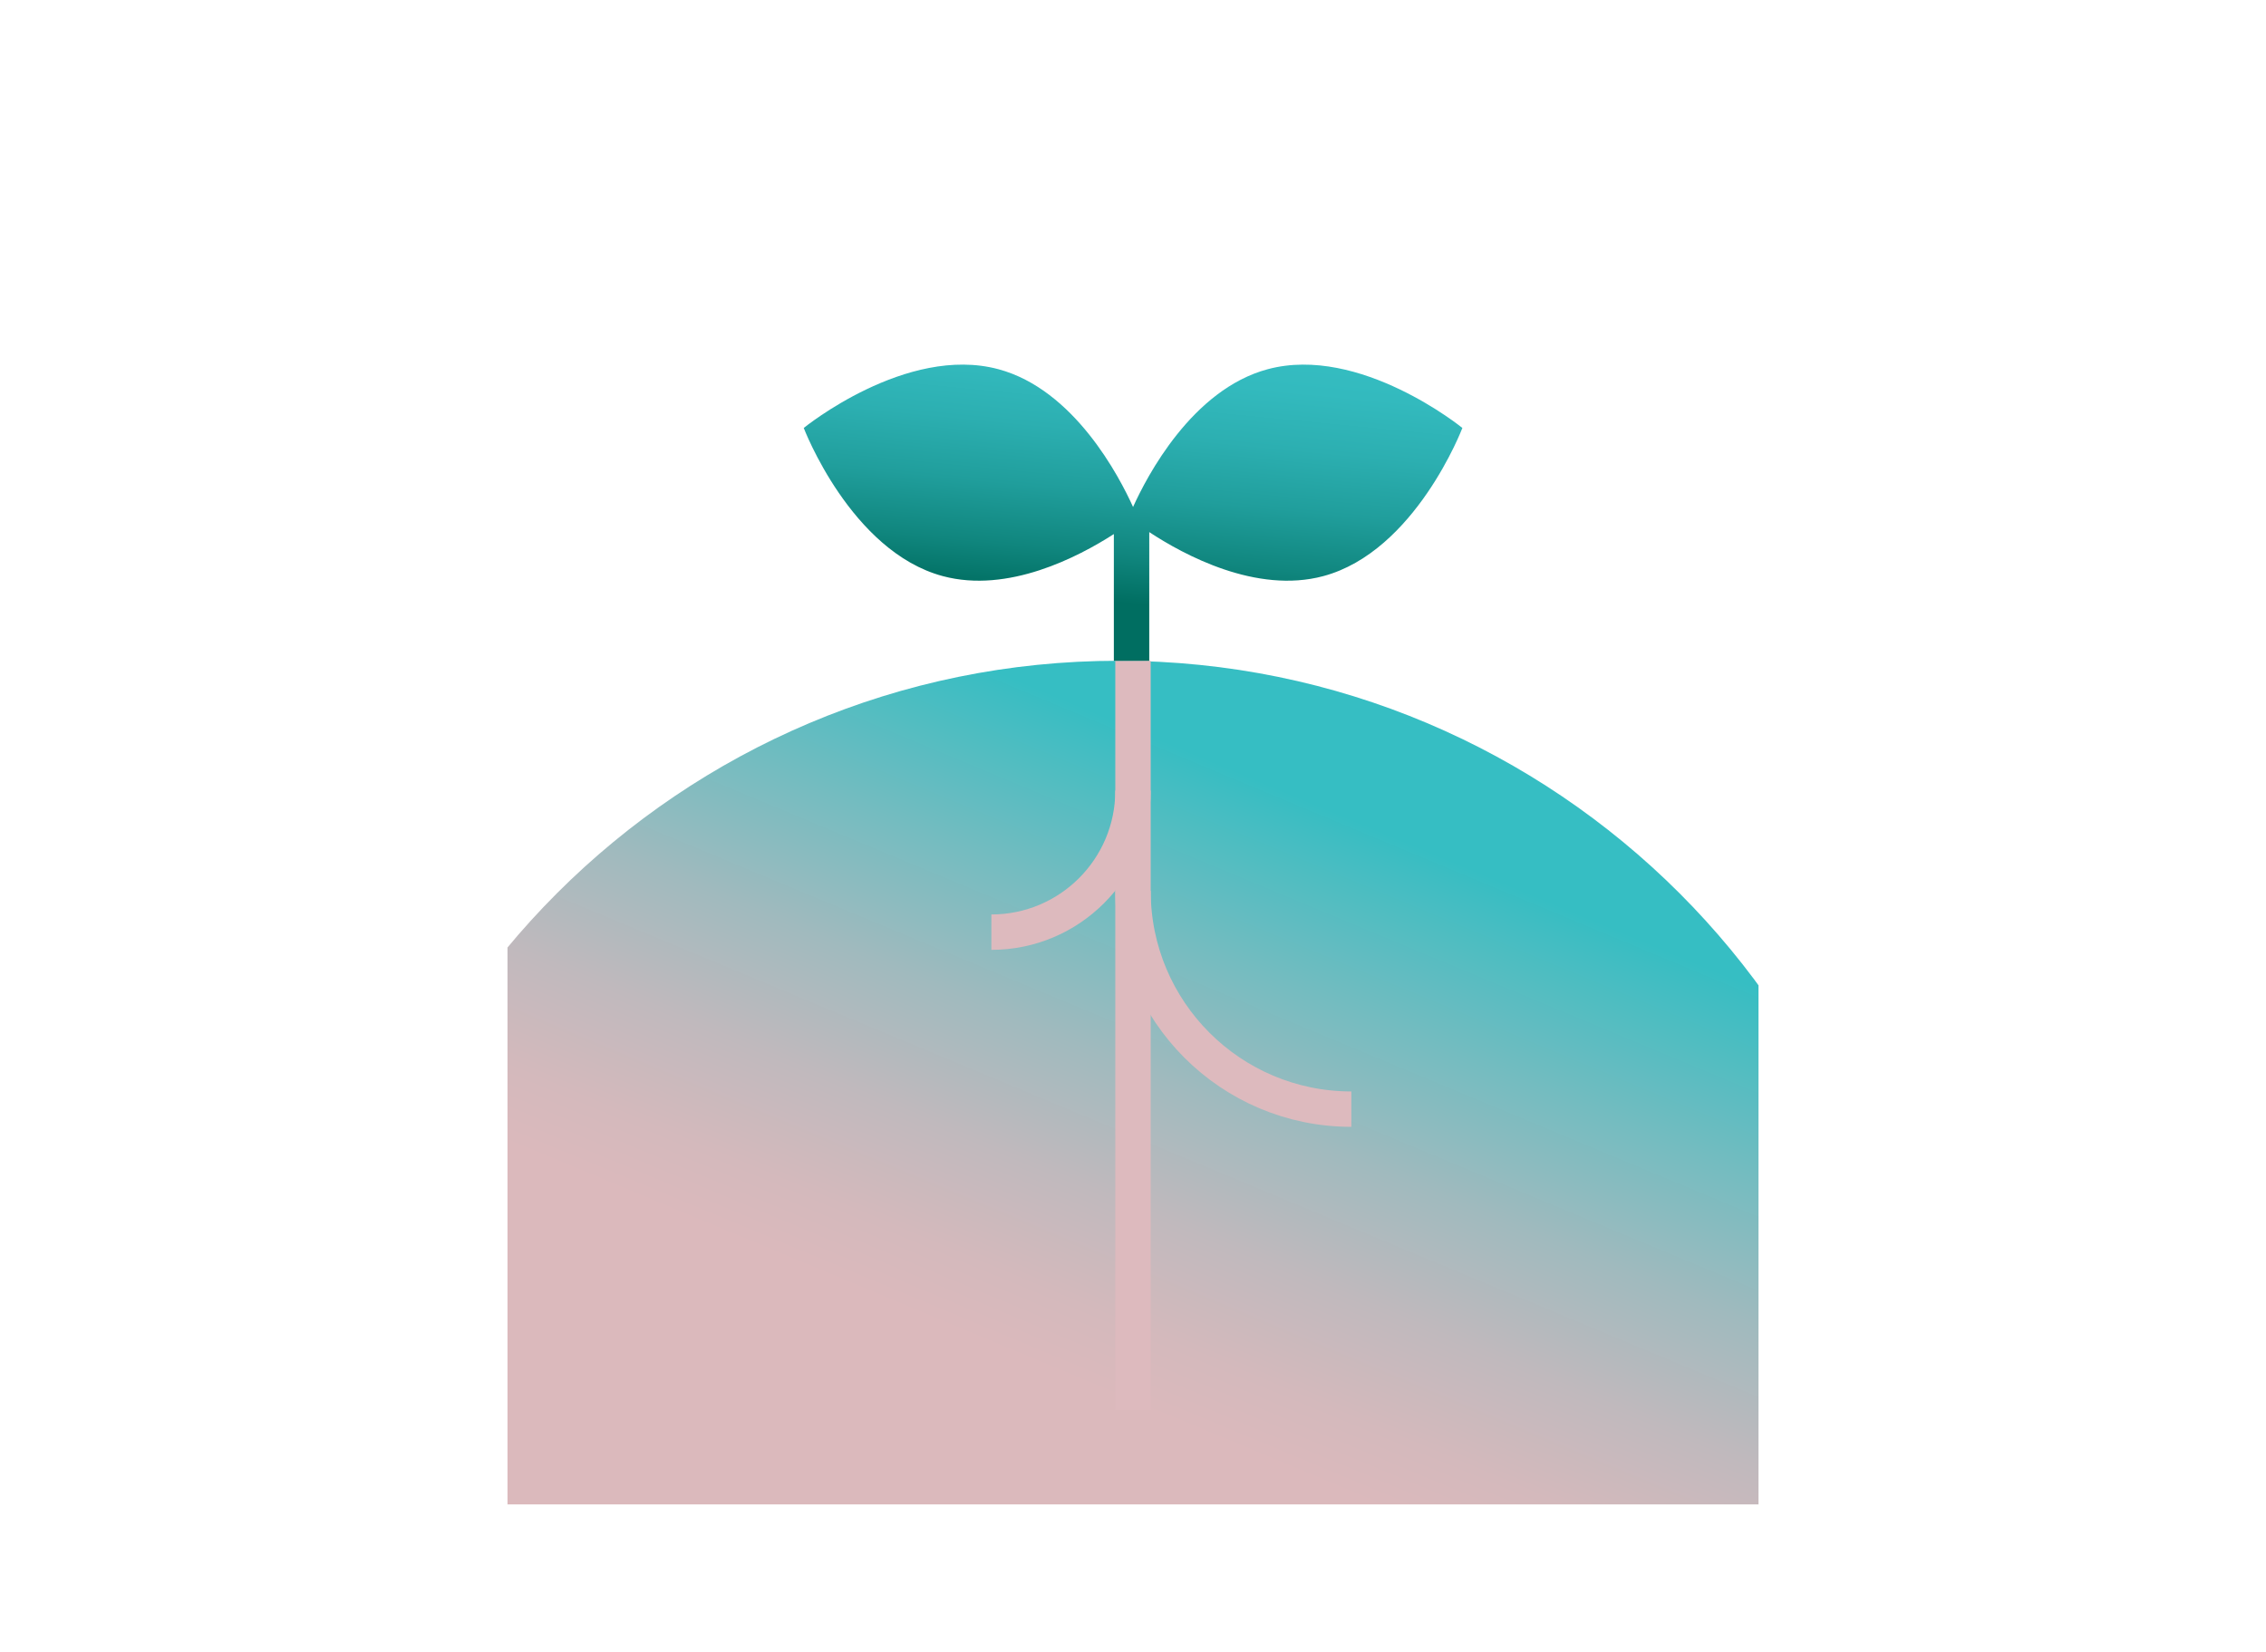 <svg width="384" height="280" viewBox="0 0 384 280" fill="none" xmlns="http://www.w3.org/2000/svg">
<g clip-path="url(#clip0_4179_2353)">
<path d="M324 246.5C324 320.782 263.782 381 189.5 381C115.218 381 55 320.782 55 246.5C55 172.218 115.218 112 189.5 112C263.782 112 324 172.218 324 246.5Z" fill="url(#paint0_linear_4179_2353)"/>
<path d="M192 112V239" stroke="#DDBABE" stroke-width="6" stroke-miterlimit="10"/>
<path d="M192 134C192 147.255 181.255 158 168 158" stroke="#DDBABE" stroke-width="6" stroke-miterlimit="10"/>
<path d="M192 151C192 171.441 208.559 188 229 188" stroke="#DDBABE" stroke-width="6" stroke-miterlimit="10"/>
<path d="M214.839 62.577C230.46 58.391 247.816 72.539 247.816 72.539C247.816 72.539 239.859 93.469 224.238 97.655C212.885 100.697 200.612 94.047 194.756 90.192V112H188.756V90.523C182.719 94.413 170.817 100.611 159.783 97.655C144.162 93.469 136.205 72.539 136.205 72.539C136.205 72.539 153.562 58.391 169.183 62.577C182.032 66.02 189.698 80.805 192.011 85.933C194.324 80.805 201.99 66.02 214.839 62.577Z" fill="url(#paint1_linear_4179_2353)"/>
</g>
<defs>
<linearGradient id="paint0_linear_4179_2353" x1="151" y1="253.5" x2="203.281" y2="128.115" gradientUnits="userSpaceOnUse">
<stop offset="0.22" stop-color="#DBB9BC"/>
<stop offset="0.31" stop-color="#D4B9BC"/>
<stop offset="0.45" stop-color="#C0B9BD"/>
<stop offset="0.61" stop-color="#A0BABE"/>
<stop offset="0.78" stop-color="#74BCC0"/>
<stop offset="0.98" stop-color="#3CBDC2"/>
<stop offset="1" stop-color="#36BEC3"/>
</linearGradient>
<linearGradient id="paint1_linear_4179_2353" x1="240" y1="52.5" x2="234.757" y2="106.533" gradientUnits="userSpaceOnUse">
<stop offset="0.12" stop-color="#36BEC3"/>
<stop offset="0.29" stop-color="#33BABE"/>
<stop offset="0.47" stop-color="#2CAFB1"/>
<stop offset="0.66" stop-color="#209E9C"/>
<stop offset="0.85" stop-color="#10867E"/>
<stop offset="1" stop-color="#006E61"/>
</linearGradient>
<clipPath id="clip0_4179_2353">
<rect width="212" height="218" fill="white" transform="translate(86 37)"/>
</clipPath>
</defs>
</svg>
